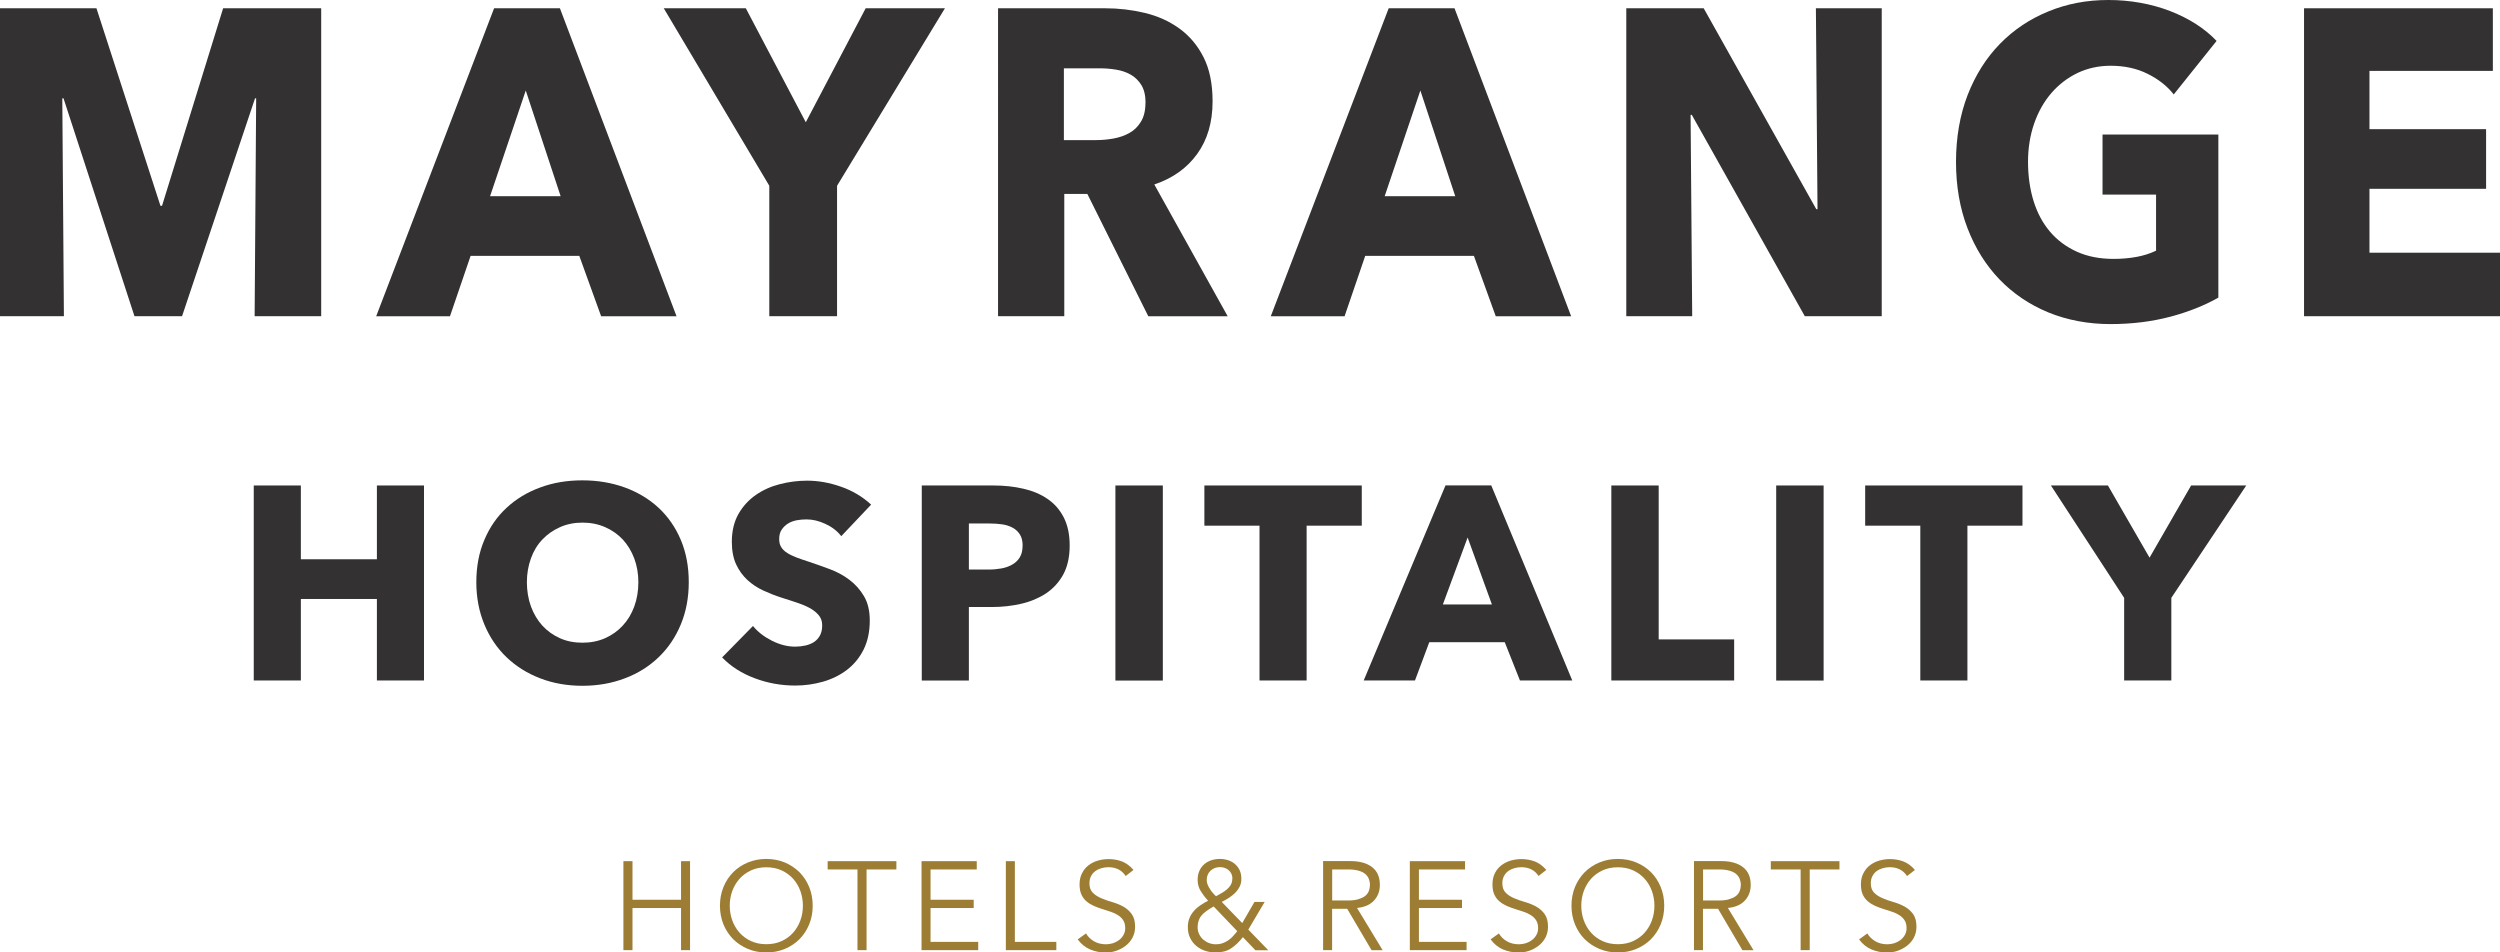 <?xml version="1.0" encoding="UTF-8"?><svg id="b" xmlns="http://www.w3.org/2000/svg" xmlns:xlink="http://www.w3.org/1999/xlink" viewBox="0 0 311.03 118.5"><defs><style>.k{clip-path:url(#j);}.l{clip-path:url(#g);}.m{clip-path:url(#d);}.n{fill:#9c7d33;}.o{clip-path:url(#i);}.p{clip-path:url(#e);}.q{clip-path:url(#f);}.r{fill:none;}.s{clip-path:url(#h);}.t{fill:#333132;}</style><clipPath id="d"><rect class="r" width="311.03" height="118.5"/></clipPath><clipPath id="e"><rect class="r" width="311.03" height="118.5"/></clipPath><clipPath id="f"><rect class="r" width="311.03" height="118.5"/></clipPath><clipPath id="g"><rect class="r" width="311.03" height="118.5"/></clipPath><clipPath id="h"><rect class="r" width="311.03" height="118.5"/></clipPath><clipPath id="i"><rect class="r" width="311.03" height="118.5"/></clipPath><clipPath id="j"><rect class="r" width="311.03" height="118.5"/></clipPath></defs><g id="c"><polygon class="n" points="84.73 107.14 84.73 111.94 78.69 111.94 78.69 107.14 77.56 107.14 77.56 118.21 78.69 118.21 78.69 112.97 84.73 112.97 84.73 118.21 85.85 118.21 85.85 107.14 84.73 107.14"/><g class="m"><path class="n" d="M99.89,112.68c0-.64-.11-1.24-.31-1.82-.21-.58-.51-1.09-.9-1.52-.39-.44-.87-.79-1.43-1.05-.56-.26-1.2-.39-1.91-.39s-1.35,.13-1.91,.39c-.56,.26-1.04,.61-1.43,1.05-.39,.44-.69,.95-.9,1.52-.21,.58-.31,1.19-.31,1.82s.1,1.24,.31,1.82c.21,.58,.51,1.09,.9,1.53,.39,.44,.87,.79,1.43,1.05,.56,.26,1.2,.39,1.91,.39s1.35-.13,1.91-.39c.56-.26,1.04-.61,1.43-1.05,.39-.44,.69-.95,.9-1.53,.21-.58,.31-1.19,.31-1.82m1.22,0c0,.85-.15,1.62-.44,2.33-.29,.71-.7,1.32-1.21,1.84-.52,.52-1.13,.92-1.83,1.21s-1.47,.44-2.29,.44-1.59-.15-2.29-.44-1.31-.7-1.83-1.21c-.51-.52-.92-1.13-1.21-1.84-.29-.71-.44-1.49-.44-2.33s.15-1.62,.44-2.33c.29-.71,.7-1.32,1.21-1.84,.52-.52,1.13-.92,1.83-1.21s1.47-.44,2.29-.44,1.59,.15,2.29,.44,1.31,.7,1.83,1.21c.51,.52,.92,1.13,1.21,1.84,.29,.71,.44,1.49,.44,2.33"/></g><polygon class="n" points="102.97 107.14 102.97 108.17 106.68 108.17 106.68 118.21 107.81 118.21 107.81 108.17 111.52 108.17 111.52 107.14 102.97 107.14"/><polygon class="n" points="114.65 107.14 114.65 118.21 121.7 118.21 121.7 117.18 115.77 117.18 115.77 112.97 121.14 112.97 121.14 111.94 115.77 111.94 115.77 108.17 121.52 108.17 121.52 107.14 114.65 107.14"/><polygon class="n" points="125.14 107.14 125.14 118.21 131.42 118.21 131.42 117.18 126.26 117.18 126.26 107.14 125.14 107.14"/><g class="p"><path class="n" d="M140.04,108.97c-.49-.72-1.2-1.08-2.14-1.08-.29,0-.58,.04-.86,.12-.28,.08-.54,.2-.76,.36-.23,.16-.4,.37-.54,.63-.14,.26-.2,.56-.2,.9,0,.5,.14,.89,.42,1.17,.28,.28,.63,.5,1.05,.68,.42,.18,.87,.34,1.37,.48,.49,.14,.95,.33,1.37,.56,.42,.23,.77,.55,1.05,.93,.28,.39,.42,.91,.42,1.58,0,.5-.11,.95-.32,1.35-.21,.4-.5,.74-.85,1.01-.35,.27-.74,.48-1.17,.63-.43,.15-.87,.22-1.31,.22-.68,0-1.32-.13-1.93-.38-.61-.26-1.13-.67-1.56-1.26l1.03-.74c.24,.41,.57,.73,1,.98,.43,.25,.93,.37,1.51,.37,.28,0,.56-.05,.84-.13,.28-.09,.53-.22,.76-.39,.22-.17,.41-.38,.55-.63,.15-.25,.22-.54,.22-.86,0-.39-.08-.71-.24-.96-.16-.26-.38-.47-.64-.64-.26-.17-.57-.32-.91-.43-.34-.11-.69-.23-1.05-.34-.36-.11-.71-.24-1.05-.39-.34-.15-.64-.33-.91-.56-.27-.22-.48-.5-.64-.84-.16-.34-.24-.76-.24-1.28s.1-1,.31-1.39c.2-.4,.47-.73,.81-.99,.34-.26,.72-.45,1.15-.58,.43-.12,.87-.19,1.31-.19,.63,0,1.19,.1,1.71,.3,.51,.2,.99,.55,1.42,1.05l-.99,.77Z"/><path class="n" d="M153.33,109.34c0-.44-.15-.79-.45-1.06-.3-.27-.66-.4-1.09-.4-.47,0-.86,.15-1.18,.44-.32,.29-.48,.69-.48,1.19,0,.19,.04,.38,.13,.59,.09,.2,.19,.39,.31,.57,.12,.18,.24,.34,.38,.49,.13,.15,.24,.26,.34,.34,.21-.12,.43-.25,.67-.38,.24-.13,.46-.28,.66-.45,.2-.17,.37-.36,.5-.58,.13-.22,.19-.47,.19-.75m-2.31,3.43c-.37,.21-.68,.4-.93,.59-.26,.18-.46,.38-.62,.58-.16,.2-.27,.42-.34,.65-.07,.23-.11,.48-.11,.77,0,.31,.06,.6,.19,.86,.12,.26,.29,.48,.5,.67,.21,.18,.45,.33,.72,.43,.27,.11,.56,.16,.86,.16s.57-.04,.82-.13c.25-.08,.47-.2,.69-.34s.41-.32,.6-.52c.19-.2,.37-.41,.55-.64l-2.93-3.07Zm4.3,2.88l2.49,2.57h-1.6l-1.56-1.63c-.46,.59-.95,1.06-1.47,1.4-.52,.34-1.16,.51-1.91,.51-.46,0-.9-.07-1.32-.21-.42-.14-.79-.35-1.11-.62-.32-.27-.57-.6-.76-.99-.19-.39-.28-.84-.28-1.34,0-.41,.07-.78,.2-1.11,.13-.33,.32-.63,.56-.9,.23-.27,.5-.5,.81-.71,.3-.21,.62-.39,.95-.55-.33-.36-.63-.75-.9-1.18-.27-.43-.4-.9-.4-1.42,0-.42,.07-.79,.21-1.11,.14-.32,.34-.6,.59-.82,.25-.22,.54-.39,.88-.51,.33-.11,.7-.17,1.09-.17,.37,0,.71,.06,1.03,.16,.32,.11,.61,.27,.85,.48,.24,.21,.44,.47,.58,.77,.14,.31,.21,.66,.21,1.07,0,.37-.07,.69-.22,.98-.15,.29-.34,.55-.57,.78-.24,.23-.5,.44-.79,.62-.29,.18-.58,.35-.86,.49l2.55,2.63,1.52-2.63h1.27l-2.03,3.43Z"/><path class="n" d="M165.74,112.03h2c.5,0,.93-.05,1.27-.16s.63-.24,.84-.41c.21-.17,.36-.38,.45-.61s.14-.49,.14-.76-.05-.51-.14-.74-.24-.44-.45-.62c-.21-.18-.49-.31-.84-.41-.35-.1-.77-.15-1.27-.15h-2v3.86Zm0,6.18h-1.13v-11.08h3.41c1.13,0,2.02,.25,2.67,.74,.65,.49,.98,1.23,.98,2.22,0,.77-.24,1.42-.73,1.95-.49,.53-1.19,.83-2.11,.92l3.19,5.26h-1.38l-3.03-5.15h-1.88v5.15Z"/></g><polygon class="n" points="175.4 107.14 175.4 118.21 182.46 118.21 182.46 117.18 176.53 117.18 176.53 112.97 181.89 112.97 181.89 111.94 176.53 111.94 176.53 108.17 182.27 108.17 182.27 107.14 175.4 107.14"/><g class="q"><path class="n" d="M191.41,108.97c-.49-.72-1.2-1.08-2.14-1.08-.29,0-.58,.04-.86,.12-.28,.08-.54,.2-.76,.36-.23,.16-.4,.37-.54,.63-.14,.26-.2,.56-.2,.9,0,.5,.14,.89,.42,1.17,.28,.28,.63,.5,1.05,.68,.42,.18,.87,.34,1.37,.48,.49,.14,.95,.33,1.37,.56,.42,.23,.77,.55,1.05,.93,.28,.39,.42,.91,.42,1.58,0,.5-.11,.95-.32,1.35-.21,.4-.5,.74-.85,1.01-.35,.27-.74,.48-1.17,.63-.43,.15-.87,.22-1.31,.22-.68,0-1.32-.13-1.93-.38-.61-.26-1.13-.67-1.56-1.26l1.03-.74c.24,.41,.57,.73,1,.98,.43,.25,.93,.37,1.51,.37,.28,0,.56-.05,.84-.13,.28-.09,.53-.22,.76-.39,.22-.17,.41-.38,.55-.63,.15-.25,.22-.54,.22-.86,0-.39-.08-.71-.24-.96-.16-.26-.38-.47-.64-.64-.26-.17-.57-.32-.91-.43-.34-.11-.69-.23-1.05-.34-.36-.11-.71-.24-1.05-.39-.34-.15-.64-.33-.91-.56-.27-.22-.48-.5-.64-.84-.16-.34-.24-.76-.24-1.28s.1-1,.3-1.39c.2-.4,.47-.73,.81-.99,.34-.26,.72-.45,1.15-.58,.43-.12,.87-.19,1.31-.19,.63,0,1.19,.1,1.71,.3,.51,.2,.99,.55,1.42,1.05l-.99,.77Z"/><path class="n" d="M205.83,112.68c0-.64-.11-1.24-.31-1.82-.21-.58-.51-1.09-.9-1.52-.39-.44-.87-.79-1.43-1.05-.56-.26-1.2-.39-1.91-.39s-1.35,.13-1.91,.39c-.56,.26-1.04,.61-1.43,1.05-.39,.44-.69,.95-.9,1.52-.21,.58-.31,1.19-.31,1.82s.1,1.24,.31,1.82c.21,.58,.51,1.09,.9,1.53,.39,.44,.87,.79,1.43,1.05,.56,.26,1.2,.39,1.91,.39s1.35-.13,1.91-.39c.56-.26,1.04-.61,1.43-1.05,.39-.44,.69-.95,.9-1.53,.21-.58,.31-1.19,.31-1.82m1.22,0c0,.85-.15,1.62-.44,2.33-.29,.71-.7,1.32-1.21,1.84-.52,.52-1.13,.92-1.83,1.21-.7,.29-1.47,.44-2.29,.44s-1.59-.15-2.29-.44c-.7-.29-1.31-.7-1.83-1.21-.52-.52-.92-1.13-1.21-1.84-.29-.71-.44-1.49-.44-2.33s.15-1.62,.44-2.33c.29-.71,.7-1.32,1.21-1.84,.52-.52,1.13-.92,1.83-1.21,.7-.29,1.47-.44,2.29-.44s1.59,.15,2.29,.44c.7,.29,1.32,.7,1.83,1.21,.52,.52,.92,1.13,1.21,1.84,.29,.71,.44,1.49,.44,2.33"/><path class="n" d="M211.88,112.03h2c.5,0,.93-.05,1.27-.16s.63-.24,.84-.41c.21-.17,.36-.38,.45-.61s.14-.49,.14-.76-.05-.51-.14-.74-.24-.44-.45-.62c-.21-.18-.49-.31-.84-.41-.35-.1-.77-.15-1.27-.15h-2v3.86Zm0,6.18h-1.13v-11.08h3.41c1.13,0,2.02,.25,2.67,.74,.65,.49,.98,1.23,.98,2.22,0,.77-.24,1.42-.73,1.95-.49,.53-1.19,.83-2.11,.92l3.19,5.26h-1.38l-3.03-5.15h-1.88v5.15Z"/></g><polygon class="n" points="220.31 107.14 220.31 108.17 224.02 108.17 224.02 118.21 225.15 118.21 225.15 108.17 228.85 108.17 228.85 107.14 220.31 107.14"/><g class="l"><path class="n" d="M237.25,108.97c-.49-.72-1.2-1.08-2.14-1.08-.29,0-.58,.04-.86,.12-.28,.08-.54,.2-.76,.36-.23,.16-.4,.37-.54,.63-.14,.26-.2,.56-.2,.9,0,.5,.14,.89,.42,1.17,.28,.28,.63,.5,1.05,.68,.42,.18,.87,.34,1.37,.48,.49,.14,.95,.33,1.37,.56,.42,.23,.77,.55,1.05,.93,.28,.39,.42,.91,.42,1.58,0,.5-.11,.95-.32,1.35-.21,.4-.5,.74-.85,1.01-.35,.27-.74,.48-1.17,.63-.43,.15-.87,.22-1.31,.22-.68,0-1.32-.13-1.93-.38-.61-.26-1.13-.67-1.56-1.26l1.03-.74c.24,.41,.57,.73,1,.98,.43,.25,.93,.37,1.51,.37,.28,0,.56-.05,.84-.13,.28-.09,.53-.22,.76-.39,.22-.17,.41-.38,.55-.63,.15-.25,.22-.54,.22-.86,0-.39-.08-.71-.24-.96-.16-.26-.38-.47-.64-.64-.26-.17-.57-.32-.91-.43-.34-.11-.69-.23-1.05-.34-.36-.11-.71-.24-1.05-.39-.34-.15-.64-.33-.91-.56-.27-.22-.48-.5-.64-.84-.16-.34-.24-.76-.24-1.28s.1-1,.31-1.39c.2-.4,.47-.73,.81-.99,.34-.26,.72-.45,1.15-.58,.43-.12,.87-.19,1.32-.19,.63,0,1.19,.1,1.71,.3,.51,.2,.99,.55,1.42,1.05l-.99,.77Z"/></g><polygon class="t" points="46.89 84.66 46.89 74.52 37.43 74.52 37.43 84.66 31.57 84.66 31.57 60.4 37.43 60.4 37.43 69.58 46.89 69.58 46.89 60.4 52.75 60.4 52.75 84.66 46.89 84.66"/><g class="s"><path class="t" d="M79.42,72.43c0-1.05-.17-2.03-.51-2.95-.34-.91-.82-1.69-1.42-2.35-.61-.65-1.34-1.17-2.19-1.54-.86-.38-1.8-.57-2.83-.57s-1.97,.19-2.81,.57c-.85,.38-1.58,.89-2.19,1.54-.62,.65-1.09,1.43-1.42,2.35-.33,.92-.5,1.9-.5,2.95s.17,2.11,.51,3.03c.34,.92,.82,1.72,1.42,2.38,.61,.66,1.33,1.18,2.18,1.56,.84,.38,1.78,.56,2.81,.56s1.96-.19,2.81-.56c.85-.38,1.58-.9,2.19-1.56,.62-.66,1.1-1.46,1.44-2.38,.34-.93,.51-1.94,.51-3.03m6.27,0c0,1.92-.33,3.67-.99,5.26-.66,1.59-1.58,2.95-2.76,4.08-1.18,1.13-2.57,2.01-4.2,2.62-1.62,.62-3.38,.93-5.28,.93s-3.65-.31-5.26-.93c-1.61-.62-3-1.49-4.18-2.62-1.18-1.13-2.1-2.49-2.76-4.08-.66-1.59-1-3.34-1-5.26s.33-3.7,1-5.26c.66-1.57,1.58-2.9,2.76-3.99,1.18-1.1,2.57-1.94,4.18-2.53,1.61-.6,3.36-.89,5.26-.89s3.65,.3,5.28,.89c1.62,.59,3.02,1.44,4.2,2.53,1.18,1.1,2.1,2.43,2.76,3.99,.66,1.56,.99,3.32,.99,5.26"/><path class="t" d="M104.66,66.7c-.5-.64-1.16-1.15-1.97-1.52-.81-.38-1.59-.56-2.35-.56-.39,0-.78,.03-1.18,.1-.4,.07-.76,.2-1.08,.39-.32,.19-.59,.44-.81,.76-.22,.31-.33,.7-.33,1.18,0,.41,.08,.76,.26,1.03,.17,.28,.42,.51,.75,.72,.33,.21,.72,.39,1.18,.57,.46,.17,.97,.35,1.54,.53,.82,.27,1.68,.58,2.57,.91,.89,.33,1.7,.77,2.43,1.32,.73,.55,1.34,1.23,1.82,2.04,.48,.81,.72,1.82,.72,3.03,0,1.39-.26,2.6-.77,3.62-.51,1.02-1.21,1.86-2.07,2.52-.87,.66-1.86,1.15-2.98,1.47-1.12,.32-2.27,.48-3.46,.48-1.74,0-3.42-.3-5.04-.91-1.62-.61-2.97-1.47-4.05-2.59l3.84-3.91c.59,.73,1.38,1.34,2.35,1.83,.97,.49,1.94,.74,2.9,.74,.43,0,.86-.05,1.27-.14,.41-.09,.77-.24,1.08-.44,.31-.21,.55-.48,.74-.82,.18-.34,.27-.75,.27-1.23s-.11-.84-.34-1.16c-.23-.32-.55-.61-.98-.88-.42-.26-.95-.5-1.58-.72-.63-.22-1.34-.45-2.14-.7-.78-.25-1.54-.55-2.28-.89-.74-.34-1.4-.78-1.99-1.32-.58-.54-1.05-1.19-1.4-1.95-.35-.76-.53-1.7-.53-2.79,0-1.35,.28-2.5,.82-3.46,.55-.96,1.27-1.75,2.16-2.37,.89-.62,1.9-1.07,3.01-1.35,1.12-.29,2.25-.43,3.39-.43,1.37,0,2.77,.25,4.2,.75,1.43,.5,2.68,1.24,3.75,2.23l-3.73,3.94Z"/><path class="t" d="M127.23,67.9c0-.57-.11-1.04-.34-1.4-.23-.37-.54-.65-.93-.86-.39-.21-.83-.34-1.32-.41-.49-.07-1-.1-1.53-.1h-2.57v5.73h2.47c.55,0,1.07-.05,1.58-.14,.5-.09,.95-.25,1.35-.48,.4-.23,.71-.53,.94-.91,.23-.38,.34-.85,.34-1.42m5.86-.03c0,1.42-.27,2.61-.79,3.58-.53,.97-1.24,1.75-2.13,2.35-.89,.59-1.92,1.03-3.08,1.3-1.17,.27-2.38,.41-3.63,.41h-2.91v9.15h-5.86v-24.27h8.91c1.32,0,2.56,.13,3.72,.4,1.15,.26,2.16,.68,3.01,1.27,.86,.58,1.53,1.35,2.02,2.3,.49,.95,.74,2.12,.74,3.51"/></g><rect class="t" x="138.77" y="60.4" width="5.9" height="24.27"/><polygon class="t" points="162.56 65.4 162.56 84.66 156.7 84.66 156.7 65.4 149.84 65.4 149.84 60.4 169.42 60.4 169.42 65.4 162.56 65.4"/><path class="t" d="M182.59,66.87l-3.08,8.33h6.1l-3.02-8.33Zm6.51,17.79l-1.89-4.76h-9.39l-1.78,4.76h-6.38l10.18-24.27h5.69l10.08,24.27h-6.51Z"/><polygon class="t" points="200.47 84.66 200.47 60.4 206.36 60.4 206.36 79.55 215.75 79.55 215.75 84.66 200.47 84.66"/><rect class="t" x="220.98" y="60.4" width="5.9" height="24.27"/><polygon class="t" points="244.77 65.4 244.77 84.66 238.91 84.66 238.91 65.4 232.05 65.4 232.05 60.4 251.62 60.4 251.62 65.4 244.77 65.4"/><polygon class="t" points="270.14 74.38 270.14 84.66 264.27 84.66 264.27 74.38 255.16 60.4 262.25 60.4 267.43 69.38 272.6 60.4 279.46 60.4 270.14 74.38"/><polygon class="t" points="27.76 1.03 20.16 25.6 19.96 25.6 12 1.03 0 1.03 0 39.34 7.95 39.34 7.75 12.23 7.9 12.23 16.73 39.34 22.65 39.34 31.73 12.23 31.87 12.23 31.68 39.34 39.96 39.34 39.96 1.03 27.76 1.03"/><path class="t" d="M65.41,11.26l-4.44,13.15h8.78l-4.34-13.15Zm9.38,28.09l-2.72-7.52h-13.52l-2.57,7.52h-9.18L61.47,1.03h8.19l14.51,38.32h-9.37Z"/><polygon class="t" points="104.14 23.11 104.14 39.34 95.71 39.34 95.71 23.11 82.58 1.03 92.79 1.03 100.25 15.21 107.7 1.03 117.56 1.03 104.14 23.11"/><g class="o"><path class="t" d="M142.52,12.77c0-.9-.18-1.63-.52-2.19-.35-.56-.79-.99-1.34-1.3-.54-.31-1.15-.51-1.83-.62-.68-.11-1.33-.16-1.96-.16h-4.51v8.93h4.01c.69,0,1.4-.06,2.13-.19,.73-.13,1.39-.35,1.98-.68,.6-.32,1.08-.79,1.46-1.41,.38-.61,.57-1.41,.57-2.38m.35,26.57l-7.58-15.21h-2.87v15.21h-8.24V1.03h13.32c1.68,0,3.31,.19,4.91,.57,1.6,.38,3.03,1.02,4.29,1.92,1.26,.9,2.28,2.09,3.03,3.57,.76,1.48,1.14,3.32,1.14,5.52,0,2.6-.64,4.78-1.92,6.55-1.28,1.77-3.06,3.03-5.33,3.79l9.13,16.4h-9.87Z"/></g><path class="t" d="M176.71,11.26l-4.44,13.15h8.78l-4.34-13.15Zm9.38,28.09l-2.72-7.52h-13.52l-2.57,7.52h-9.18L172.77,1.03h8.19l14.51,38.32h-9.37Z"/><polygon class="t" points="224.54 39.34 210.48 14.29 210.33 14.29 210.53 39.34 202.33 39.34 202.33 1.03 211.96 1.03 225.97 26.03 226.12 26.03 225.92 1.03 234.11 1.03 234.11 39.34 224.54 39.34"/><g class="k"><path class="t" d="M270.02,39.4c-2.29,.61-4.78,.92-7.48,.92s-5.37-.49-7.72-1.46c-2.35-.97-4.38-2.35-6.07-4.11-1.7-1.77-3.02-3.89-3.97-6.36-.95-2.47-1.43-5.22-1.43-8.25s.49-5.85,1.45-8.33c.97-2.49,2.31-4.61,4.02-6.36,1.71-1.75,3.72-3.09,6.02-4.03C257.15,.47,259.63,0,262.3,0s5.33,.46,7.7,1.38c2.37,.92,4.29,2.16,5.77,3.71l-5.33,6.66c-.82-1.05-1.91-1.9-3.26-2.57-1.35-.67-2.88-1-4.59-1-1.48,0-2.85,.3-4.1,.89-1.25,.6-2.34,1.43-3.26,2.49-.92,1.06-1.64,2.33-2.15,3.79-.51,1.46-.77,3.06-.77,4.79s.23,3.39,.69,4.87c.46,1.48,1.14,2.75,2.05,3.82,.9,1.06,2.02,1.89,3.35,2.49,1.33,.6,2.85,.89,4.56,.89,.99,0,1.92-.08,2.81-.24,.89-.16,1.71-.42,2.47-.78v-6.98h-6.66v-7.47h14.41v20.29c-1.71,.97-3.71,1.77-5.99,2.38"/></g><polygon class="t" points="286.65 1.03 286.65 39.34 311.03 39.34 311.03 31.44 294.79 31.44 294.79 23.49 309.3 23.49 309.3 16.07 294.79 16.07 294.79 8.82 310.14 8.82 310.14 1.03 286.65 1.03"/></g></svg>